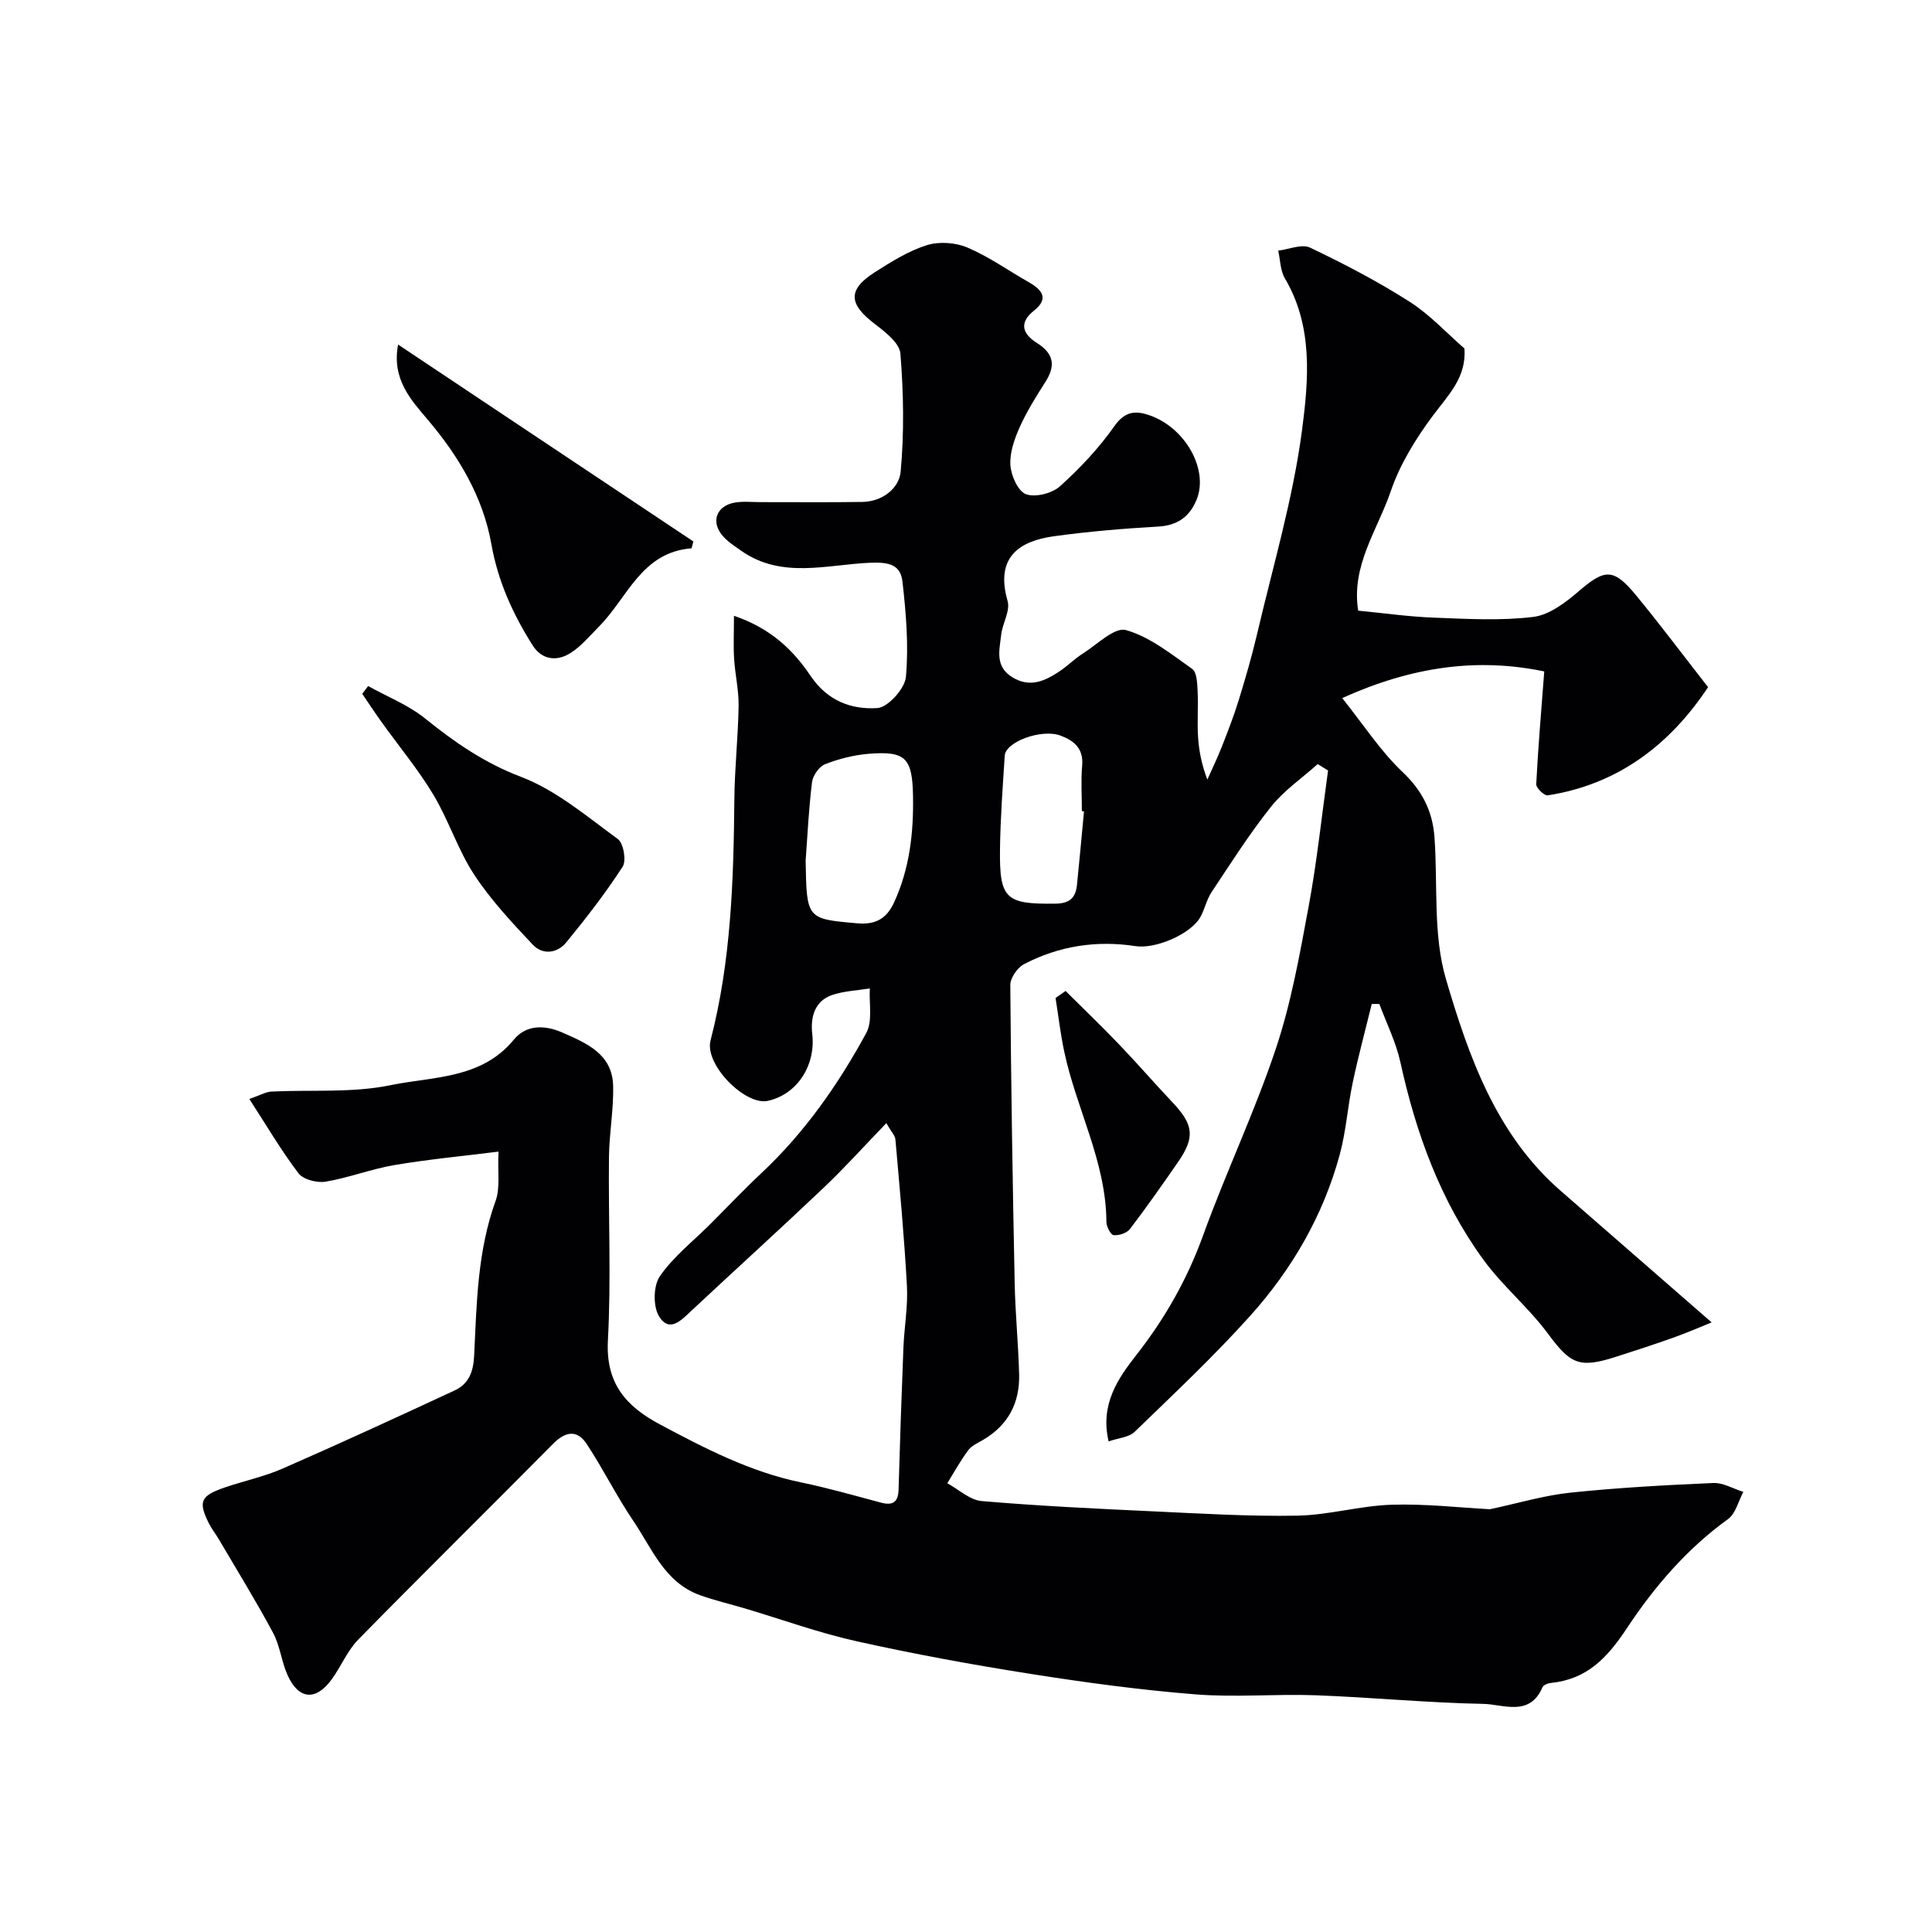 <svg enable-background="new 0 0 400 400" viewBox="0 0 400 400" xmlns="http://www.w3.org/2000/svg"><g fill="#010103"><path d="m183.51 232.53c-4.65 4.82-8.66 9.28-13 13.4-9 8.54-18.2 16.88-27.26 25.35-2.12 1.98-4.62 4.78-6.79 1.27-1.27-2.05-1.21-6.33.15-8.31 2.79-4.05 6.85-7.21 10.39-10.75 3.54-3.53 6.98-7.17 10.62-10.59 8.96-8.39 15.91-18.34 21.73-29.02 1.35-2.48.55-6.13.74-9.24-2.6.43-5.32.53-7.79 1.36-3.76 1.27-4.51 4.79-4.13 8.08.74 6.4-3.04 12.48-9.2 13.84-4.65 1.03-13.16-7.49-11.86-12.51 4.26-16.42 4.77-33.14 4.93-49.94.06-6.44.78-12.87.88-19.31.05-3.25-.73-6.5-.93-9.77-.17-2.7-.03-5.42-.03-8.9 7.77 2.65 12.34 7.23 15.86 12.44 3.52 5.22 8.47 7 13.81 6.67 2.2-.13 5.71-4.02 5.93-6.45.59-6.5.03-13.17-.71-19.7-.39-3.46-2.63-4.11-6.68-3.94-8.9.37-18.33 3.42-26.71-2.48-1.46-1.03-3.06-2.04-4.11-3.43-2.12-2.79-.89-5.82 2.6-6.51 1.77-.35 3.65-.13 5.48-.13 7.03-.01 14.07.07 21.1-.04 4.16-.06 7.61-2.81 7.94-6.26.75-8.09.6-16.34-.05-24.45-.18-2.2-3.17-4.51-5.33-6.16-5.42-4.12-5.62-7.09.05-10.7 3.41-2.17 6.95-4.39 10.75-5.59 2.54-.8 5.95-.56 8.42.5 4.44 1.88 8.45 4.76 12.68 7.16 2.75 1.57 4.25 3.39 1.09 5.89-3.32 2.63-2.19 4.93.58 6.68 3.54 2.24 3.94 4.71 1.77 8.1-1.93 3.02-3.85 6.09-5.31 9.35-1.1 2.45-2.09 5.28-1.93 7.86.14 2.17 1.58 5.41 3.23 6.02 1.95.71 5.41-.17 7.05-1.65 4.15-3.74 8.07-7.91 11.27-12.47 2.23-3.18 4.51-3.2 7.39-2.17 7.41 2.65 12.14 11.31 9.6 17.46-1.45 3.5-3.94 5.3-7.93 5.53-7.21.41-14.42 1.02-21.57 2-7.05.97-12.26 4.21-9.62 13.41.59 2.04-1.07 4.64-1.33 7.02-.35 3.16-1.34 6.55 2.33 8.78 3.69 2.24 6.8.73 9.83-1.29 1.63-1.09 3.02-2.54 4.68-3.58 2.98-1.87 6.64-5.58 9-4.91 4.95 1.4 9.36 4.97 13.71 8.04.97.68 1.04 2.95 1.12 4.51.16 3.16-.1 6.34.09 9.49.18 2.89.72 5.75 1.93 8.91 1.01-2.28 2.11-4.53 3.02-6.86 1.24-3.17 2.48-6.35 3.48-9.6 1.38-4.49 2.7-9 3.77-13.57 3.3-14.1 7.47-28.09 9.34-42.38 1.35-10.35 2.32-21.42-3.56-31.36-.96-1.62-.94-3.81-1.38-5.74 2.22-.26 4.89-1.44 6.6-.62 7.03 3.35 13.99 6.98 20.56 11.17 4.25 2.71 7.77 6.56 11.4 9.72.43 6.01-3.36 9.63-6.51 13.86-3.55 4.77-6.84 10.08-8.74 15.66-2.74 8.03-8.25 15.44-6.75 24.75 5.32.51 10.53 1.26 15.75 1.45 6.84.26 13.78.67 20.52-.16 3.37-.42 6.77-3.05 9.52-5.42 5.25-4.5 7.08-4.7 11.69.89 5.01 6.08 9.73 12.39 14.96 19.08-7.74 11.66-18.38 20.1-33.22 22.4-.69.11-2.4-1.54-2.36-2.31.38-7.53 1.03-15.05 1.66-23.35-13.94-2.89-27.43-.98-41.83 5.52 4.4 5.5 7.92 10.97 12.5 15.31 4.09 3.87 6.21 8.13 6.6 13.47.72 9.85-.34 20.2 2.39 29.44 4.72 16.04 10.39 32.16 23.73 43.79 10.25 8.94 20.51 17.88 31.27 27.25-2.12.85-4.95 2.09-7.86 3.13-3.97 1.42-7.99 2.72-12.01 4.01-7.65 2.45-9.39 1.44-14.08-4.88-4.01-5.41-9.38-9.83-13.33-15.27-8.88-12.21-13.94-26.14-17.16-40.84-.91-4.15-2.87-8.06-4.36-12.08-.52 0-1.05 0-1.57 0-1.33 5.42-2.79 10.81-3.94 16.26-1.05 4.94-1.37 10.06-2.69 14.92-3.42 12.61-9.88 23.75-18.54 33.39-7.54 8.39-15.8 16.15-23.92 24.01-1.2 1.16-3.4 1.29-5.39 1.98-1.83-7.66 2.02-13.13 5.66-17.78 6.01-7.67 10.61-15.77 13.92-24.92 4.7-12.98 10.67-25.52 15.04-38.6 3.18-9.51 4.95-19.54 6.79-29.45 1.73-9.31 2.71-18.76 4.02-28.14-.71-.45-1.43-.89-2.14-1.34-3.26 2.92-6.99 5.47-9.68 8.85-4.46 5.6-8.32 11.68-12.29 17.66-1.04 1.56-1.42 3.54-2.34 5.19-1.96 3.5-9.26 6.63-13.38 6-8.09-1.25-15.87-.05-23.1 3.72-1.38.72-2.87 2.86-2.86 4.34.15 20.6.49 41.2.91 61.8.13 6.27.76 12.53.92 18.81.15 5.82-2.22 10.43-7.34 13.48-1.12.67-2.46 1.23-3.2 2.22-1.61 2.15-2.91 4.54-4.33 6.83 2.36 1.28 4.65 3.48 7.11 3.69 11.83 1.01 23.71 1.58 35.57 2.13 9.93.46 19.87 1.07 29.8.89 6.5-.12 12.96-2.05 19.47-2.26 7.04-.23 14.11.6 20.39.93 5.8-1.23 11.16-2.85 16.64-3.43 9.83-1.03 19.72-1.57 29.59-2 2.05-.09 4.16 1.19 6.24 1.84-1.03 1.92-1.59 4.5-3.18 5.64-8.51 6.13-15.28 14.05-20.9 22.54-4.12 6.23-8.3 10.63-15.8 11.38-.6.06-1.5.42-1.7.88-2.66 6.21-8.12 3.52-12.28 3.45-11.54-.22-23.06-1.35-34.6-1.78-8.32-.31-16.71.47-24.99-.19-11.4-.91-22.77-2.45-34.07-4.23-12.06-1.9-24.09-4.1-36-6.75-7.85-1.74-15.47-4.51-23.19-6.81-3.11-.93-6.29-1.65-9.34-2.76-7.3-2.64-9.9-9.66-13.78-15.38-3.46-5.12-6.22-10.7-9.61-15.87-1.98-3.03-4.4-2.69-6.97-.09-13.41 13.55-27 26.93-40.35 40.54-2.23 2.28-3.52 5.46-5.41 8.11-3.32 4.66-6.94 4.4-9.25-.78-1.25-2.8-1.55-6.06-2.99-8.73-3.51-6.55-7.42-12.88-11.18-19.29-.66-1.13-1.49-2.16-2.08-3.32-2.28-4.55-1.78-5.74 3.28-7.48 3.99-1.37 8.18-2.24 12.02-3.93 11.93-5.22 23.76-10.67 35.57-16.16 2.92-1.36 3.87-3.84 4.03-7.24.52-10.77.67-21.61 4.44-32 .97-2.68.4-5.91.6-10.2-7.5.94-14.58 1.6-21.58 2.79-4.79.81-9.41 2.63-14.21 3.43-1.78.3-4.62-.43-5.61-1.72-3.57-4.68-6.56-9.81-10.19-15.4 2.47-.86 3.49-1.48 4.53-1.53 8.26-.41 16.74.32 24.74-1.33 8.8-1.81 18.78-1.23 25.51-9.44 2.52-3.08 6.36-3.06 9.99-1.47 5.03 2.21 10.36 4.42 10.55 10.98.14 4.92-.81 9.86-.86 14.8-.14 12.66.46 25.36-.22 37.99-.47 8.87 3.7 13.62 10.83 17.41 9.33 4.97 18.65 9.8 29.14 11.97 5.57 1.15 11.06 2.72 16.55 4.19 2.51.67 3.59-.12 3.66-2.73.28-9.77.61-19.54 1-29.3.17-4.28.96-8.57.73-12.82-.55-10.14-1.5-20.27-2.39-30.39-.1-.82-.92-1.63-1.87-3.33zm-16.71-54.37c.2 12.12.21 12.08 10.67 13 3.61.32 6.02-.8 7.63-4.3 3.24-7.04 4.06-14.41 3.93-22.02-.13-7.89-1.5-9.41-9.23-8.77-3.04.26-6.13 1.03-8.97 2.15-1.23.48-2.53 2.33-2.7 3.69-.68 5.39-.93 10.83-1.33 16.25zm57.63-10.18c-.15-.01-.29-.03-.44-.04 0-3.16-.21-6.33.06-9.47.31-3.54-1.75-5.16-4.5-6.18-3.91-1.45-11.34 1.29-11.53 4.15-.41 6.41-.89 12.82-.98 19.24-.15 10.49 1.17 11.55 11.51 11.41 2.99-.04 4.17-1.28 4.43-3.92.52-5.07.97-10.13 1.45-15.19z"/><path d="m82.42 71.34c20.88 13.92 41 27.34 61.13 40.76-.12.47-.25.95-.37 1.42-10.4.82-13.23 10.21-19.12 16.15-1.93 1.94-3.73 4.15-6 5.57-2.78 1.73-5.86 1.41-7.78-1.62-4.08-6.47-7.16-13.17-8.55-20.98-1.71-9.67-6.72-18.16-13.2-25.78-3.46-4.08-7.46-8.39-6.11-15.52z"/><path d="m76.21 142.04c3.98 2.21 8.36 3.93 11.85 6.75 6.11 4.93 12.24 9.17 19.81 12.05 7.28 2.77 13.61 8.18 20.04 12.87 1.18.86 1.81 4.48 1 5.73-3.53 5.46-7.55 10.63-11.67 15.67-1.88 2.29-4.89 2.65-6.95.46-4.31-4.58-8.68-9.24-12.11-14.47-3.38-5.15-5.27-11.26-8.46-16.57-3.18-5.29-7.18-10.08-10.78-15.12-1.36-1.89-2.63-3.84-3.94-5.76.4-.53.81-1.07 1.21-1.61z"/><path d="m220.62 205.17c3.69 3.68 7.46 7.29 11.06 11.05 3.77 3.93 7.33 8.05 11.07 12.01 4.37 4.61 4.71 7.2 1.17 12.33-3.24 4.69-6.52 9.36-9.97 13.89-.65.85-2.28 1.38-3.38 1.28-.6-.06-1.49-1.76-1.5-2.72-.06-12.51-6.25-23.48-8.75-35.37-.77-3.64-1.19-7.35-1.78-11.02.7-.5 1.39-.98 2.08-1.45z"/></g></svg>